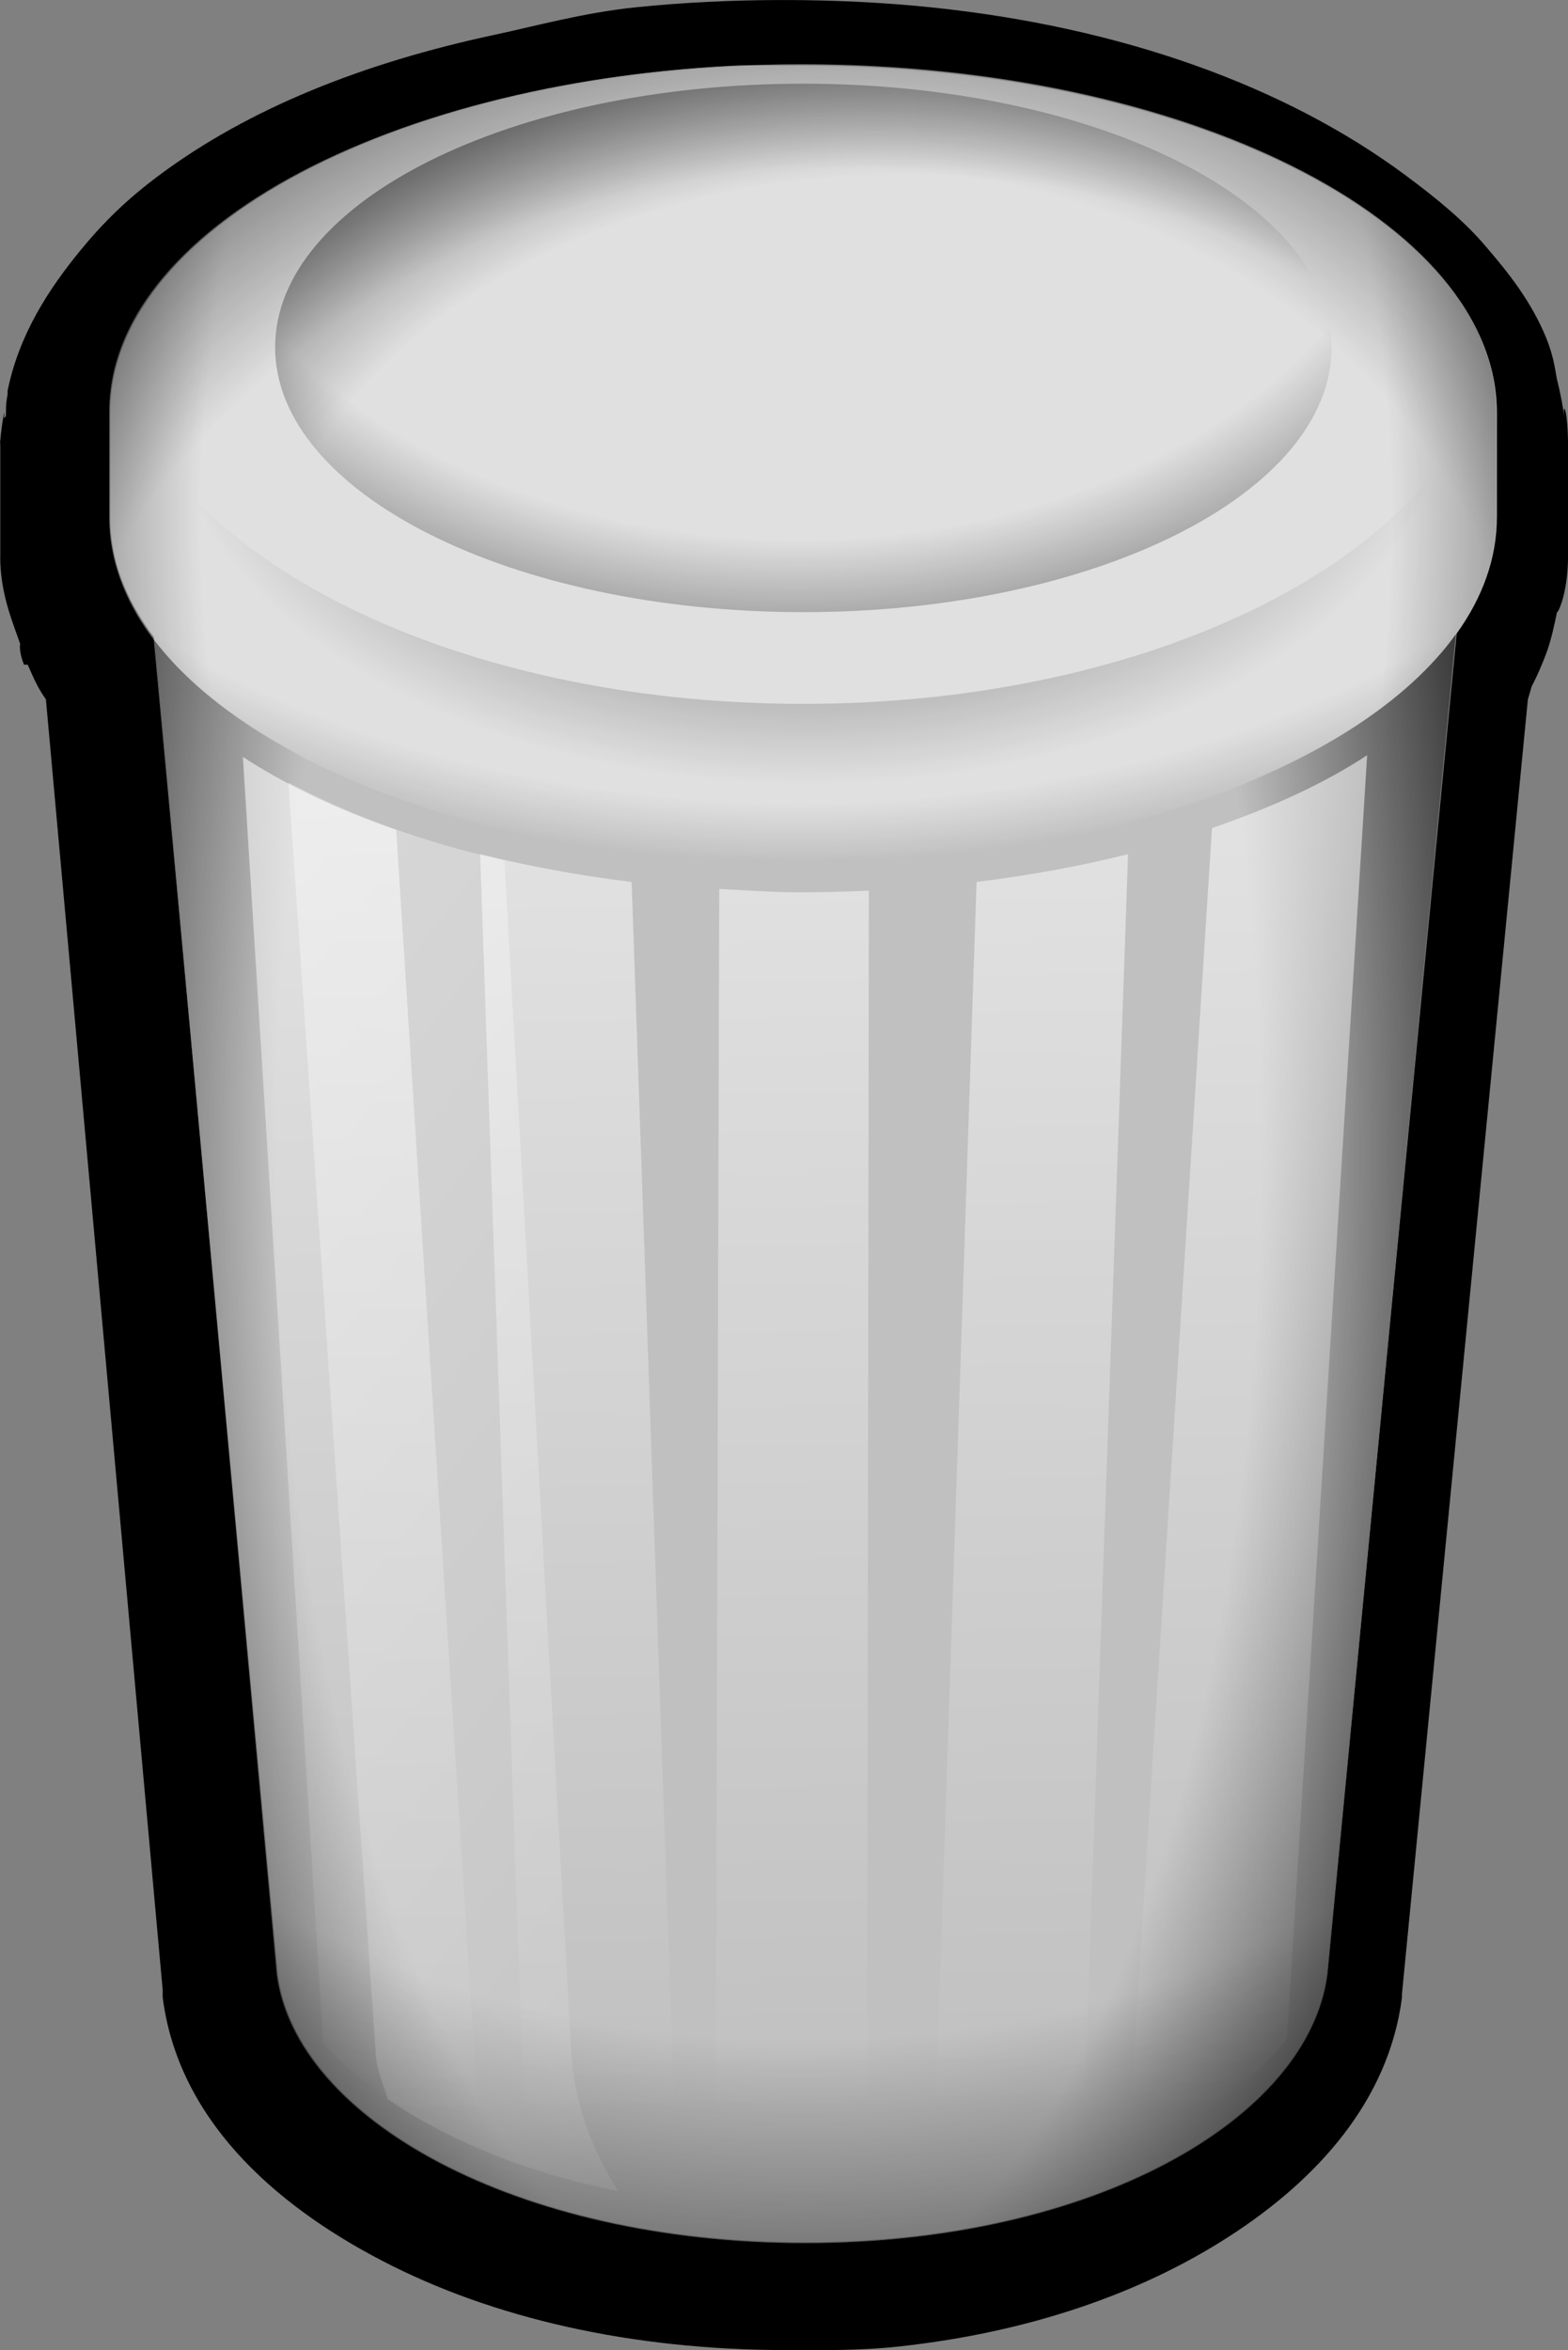 <?xml version="1.0" encoding="UTF-8" standalone="no"?>
<!-- Created with Inkscape (http://www.inkscape.org/) -->
<svg
   xmlns:dc="http://purl.org/dc/elements/1.1/"
   xmlns:cc="http://web.resource.org/cc/"
   xmlns:rdf="http://www.w3.org/1999/02/22-rdf-syntax-ns#"
   xmlns:svg="http://www.w3.org/2000/svg"
   xmlns="http://www.w3.org/2000/svg"
   xmlns:xlink="http://www.w3.org/1999/xlink"
   xmlns:sodipodi="http://sodipodi.sourceforge.net/DTD/sodipodi-0.dtd"
   xmlns:inkscape="http://www.inkscape.org/namespaces/inkscape"
   width="374.262"
   height="560.661"
   id="svg2"
   sodipodi:version="0.32"
   inkscape:version="0.45.1"
   sodipodi:docbase="/Users/johnolsen/Desktop"
   sodipodi:docname="jonata_Glass_3.svg"
   version="1.0"
   inkscape:output_extension="org.inkscape.output.svg.inkscape">
  <rect width="100%" height="100%" fill="#808080" stroke="none"/>
  <defs
     id="defs4">
    <linearGradient
       inkscape:collect="always"
       id="linearGradient6880">
      <stop
         style="stop-color:white;stop-opacity:1;"
         offset="0"
         id="stop6882" />
      <stop
         style="stop-color:white;stop-opacity:0;"
         offset="1"
         id="stop6884" />
    </linearGradient>
    <linearGradient
       id="linearGradient11719">
      <stop
         style="stop-color:black;stop-opacity:0;"
         offset="0"
         id="stop11721" />
      <stop
         style="stop-color:black;stop-opacity:0;"
         offset="0.6"
         id="stop11723" />
      <stop
         style="stop-color:black;stop-opacity:1;"
         offset="1"
         id="stop11725" />
    </linearGradient>
    <linearGradient
       id="linearGradient1400">
      <stop
         id="stop1401"
         offset="0"
         style="stop-color:#000000;stop-opacity:0.678;" />
      <stop
         id="stop1403"
         offset="0.57"
         style="stop-color:#000000;stop-opacity:0.329;" />
      <stop
         id="stop1402"
         offset="1"
         style="stop-color:#000000;stop-opacity:0;" />
    </linearGradient>
    <linearGradient
       id="linearGradient899">
      <stop
         id="stop900"
         offset="0"
         style="stop-color:#ffffff;stop-opacity:0;" />
      <stop
         id="stop901"
         offset="1"
         style="stop-color:#ffffff;stop-opacity:1;" />
    </linearGradient>
    <radialGradient
       inkscape:collect="always"
       xlink:href="#linearGradient11719"
       id="radialGradient19458"
       gradientUnits="userSpaceOnUse"
       gradientTransform="matrix(2.361,0,-9.080063e-7,-1.567,-488.443,1026.32)"
       cx="504.932"
       cy="332.015"
       fx="504.932"
       fy="332.015"
       r="17.922" />
    <radialGradient
       inkscape:collect="always"
       xlink:href="#linearGradient11719"
       id="radialGradient19460"
       gradientUnits="userSpaceOnUse"
       gradientTransform="matrix(1.834,-0.491,0.418,1.559,-365.942,229.597)"
       cx="505.313"
       cy="340.957"
       fx="505.313"
       fy="340.957"
       r="17.922" />
    <radialGradient
       inkscape:collect="always"
       xlink:href="#linearGradient11719"
       id="radialGradient19462"
       gradientUnits="userSpaceOnUse"
       gradientTransform="matrix(2.254,-0.604,0.418,1.559,-579.516,286.823)"
       cx="507.583"
       cy="332.632"
       fx="507.583"
       fy="332.632"
       r="17.922" />
    <radialGradient
       inkscape:collect="always"
       xlink:href="#linearGradient11719"
       id="radialGradient19464"
       gradientUnits="userSpaceOnUse"
       gradientTransform="matrix(1.410558e-6,-2.334,-1.485,0,1197.737,1683.584)"
       cx="504.932"
       cy="332.632"
       fx="504.932"
       fy="332.632"
       r="17.922" />
    <radialGradient
       inkscape:collect="always"
       xlink:href="#linearGradient1400"
       id="radialGradient19466"
       gradientUnits="userSpaceOnUse"
       gradientTransform="matrix(0,-0.589,0.96,0,385.47,800.802)"
       cx="508.641"
       cy="331.666"
       fx="508.641"
       fy="331.666"
       r="17.922" />
    <radialGradient
       inkscape:collect="always"
       xlink:href="#linearGradient11719"
       id="radialGradient19468"
       gradientUnits="userSpaceOnUse"
       gradientTransform="matrix(0,-1.317,1.784,1.022185e-6,124.114,1177.675)"
       cx="506.723"
       cy="326.562"
       fx="506.723"
       fy="326.562"
       r="17.922" />
    <radialGradient
       inkscape:collect="always"
       xlink:href="#linearGradient11719"
       id="radialGradient19470"
       gradientUnits="userSpaceOnUse"
       gradientTransform="matrix(0,-1.279,1.733,9.929507e-7,141.418,1159.595)"
       cx="521.02"
       cy="324.51"
       fx="521.02"
       fy="324.51"
       r="17.922" />
    <radialGradient
       inkscape:collect="always"
       xlink:href="#linearGradient11719"
       id="radialGradient19472"
       gradientUnits="userSpaceOnUse"
       gradientTransform="matrix(4.051,1.654636e-2,-1.425063e-2,3.489,-1013.575,-1145.727)"
       cx="409.347"
       cy="475.079"
       fx="409.347"
       fy="475.079"
       r="6.969" />
    <radialGradient
       inkscape:collect="always"
       xlink:href="#linearGradient11719"
       id="radialGradient19474"
       gradientUnits="userSpaceOnUse"
       gradientTransform="matrix(1.169,-0.313,0.266,0.994,-43.922,331.566)"
       cx="505.313"
       cy="340.957"
       fx="505.313"
       fy="340.957"
       r="17.922" />
    <radialGradient
       inkscape:collect="always"
       xlink:href="#linearGradient11719"
       id="radialGradient19476"
       gradientUnits="userSpaceOnUse"
       gradientTransform="matrix(1.437,-0.385,0.266,0.994,-180.065,368.045)"
       cx="507.583"
       cy="332.632"
       fx="507.583"
       fy="332.632"
       r="17.922" />
    <radialGradient
       inkscape:collect="always"
       xlink:href="#linearGradient11719"
       id="radialGradient19478"
       gradientUnits="userSpaceOnUse"
       gradientTransform="matrix(8.991625e-7,-1.488,-0.947,0,952.847,1258.412)"
       cx="504.932"
       cy="332.632"
       fx="504.932"
       fy="332.632"
       r="17.922" />
    <radialGradient
       inkscape:collect="always"
       xlink:href="#linearGradient1400"
       id="radialGradient19480"
       gradientUnits="userSpaceOnUse"
       gradientTransform="matrix(0,-0.375,0.612,0,435.067,695.682)"
       cx="508.641"
       cy="331.666"
       fx="508.641"
       fy="331.666"
       r="17.922" />
    <radialGradient
       inkscape:collect="always"
       xlink:href="#linearGradient11719"
       id="radialGradient19482"
       gradientUnits="userSpaceOnUse"
       gradientTransform="matrix(0,-0.765,1.036,5.935527e-7,301.379,897.097)"
       cx="506.723"
       cy="326.562"
       fx="506.723"
       fy="326.562"
       r="17.922" />
    <radialGradient
       inkscape:collect="always"
       xlink:href="#linearGradient11719"
       id="radialGradient19484"
       gradientUnits="userSpaceOnUse"
       gradientTransform="matrix(0,-0.743,1.006,5.765771e-7,311.427,886.598)"
       cx="521.02"
       cy="324.51"
       fx="521.02"
       fy="324.51"
       r="17.922" />
    <radialGradient
       inkscape:collect="always"
       xlink:href="#linearGradient11719"
       id="radialGradient19486"
       gradientUnits="userSpaceOnUse"
       gradientTransform="matrix(1.505,0,-5.7881e-7,-0.999,-122.01,839.438)"
       cx="504.932"
       cy="338.546"
       fx="504.932"
       fy="338.546"
       r="17.922" />
    <radialGradient
       inkscape:collect="always"
       xlink:href="#linearGradient11719"
       id="radialGradient19488"
       gradientUnits="userSpaceOnUse"
       gradientTransform="matrix(2.014,0,0,4.747,-186.575,-1736.47)"
       cx="409.107"
       cy="474.931"
       fx="409.107"
       fy="474.931"
       r="6.969" />
    <linearGradient
       inkscape:collect="always"
       xlink:href="#linearGradient6880"
       id="linearGradient19490"
       gradientUnits="userSpaceOnUse"
       gradientTransform="matrix(1.599,0,0,1.599,14.994,-238.594)"
       x1="364.675"
       y1="454.996"
       x2="395.658"
       y2="478.287" />
    <linearGradient
       inkscape:collect="always"
       xlink:href="#linearGradient899"
       id="linearGradient19492"
       gradientUnits="userSpaceOnUse"
       gradientTransform="translate(86.029,0.643)"
       x1="551.067"
       y1="533.777"
       x2="550.573"
       y2="508.431" />
  </defs>
  <sodipodi:namedview
     id="base"
     pagecolor="#ffffff"
     bordercolor="#666666"
     borderopacity="1.0"
     inkscape:pageopacity="0.0"
     inkscape:pageshadow="2"
     inkscape:zoom="0.3535534"
     inkscape:cx="307.4859"
     inkscape:cy="-65.641575"
     inkscape:document-units="px"
     inkscape:current-layer="layer1"
     inkscape:window-width="1280"
     inkscape:window-height="976"
     inkscape:window-x="0"
     inkscape:window-y="22"
     showguides="true"
     inkscape:guide-bbox="true"
     width="500px"
     height="600px"
     units="cm" />
  <g
     inkscape:label="Layer 1"
     inkscape:groupmode="layer"
     id="layer1"
     transform="translate(-65.123,-21.482)">
    <g
       transform="matrix(-0.135,-0.603,0.713,0,115.932,861.165)"
       id="g4084" />
    <g
       transform="matrix(-0.135,-0.603,0.713,0,-474.532,-459.553)"
       id="g8602" />
    <g
       id="g14090"
       transform="matrix(13.94,0,0,13.94,-8636.419,-6923.935)"
       inkscape:export-filename="C:\DOCUME~1\ADMINI~1\Desktop\g16501.png"
       inkscape:export-xdpi="599"
       inkscape:export-ydpi="599">
      <path
         id="path12767"
         d="M 637.625,498.237 C 636.748,498.237 635.891,498.28 635.094,498.362 C 634.207,498.454 633.375,498.684 632.688,498.831 C 630.427,499.313 628.471,500.095 626.938,501.237 C 626.39,501.645 625.989,502.037 625.594,502.518 C 625.049,503.182 624.539,503.962 624.344,504.924 C 624.343,504.946 624.343,504.965 624.344,504.987 C 624.302,505.2 624.324,505.254 624.313,505.362 C 624.302,505.373 624.292,505.382 624.281,505.393 C 624.309,505.15 624.249,505.445 624.219,505.768 C 624.209,505.874 624.219,505.728 624.219,505.893 C 624.219,505.933 624.219,506.033 624.219,506.018 L 624.219,507.206 L 624.219,507.643 L 624.219,507.737 C 624.219,507.732 624.217,507.787 624.219,507.862 C 624.243,508.458 624.434,508.889 624.563,509.268 C 624.553,509.239 624.534,509.389 624.625,509.612 C 624.647,509.612 624.666,509.612 624.688,509.612 C 624.815,509.903 624.874,510.025 625,510.206 L 627,532.299 C 626.998,532.343 626.999,532.381 627,532.424 C 627.264,534.475 628.861,535.941 630.75,536.924 C 632.639,537.908 635.015,538.456 637.688,538.456 C 638.298,538.456 638.937,538.469 639.625,538.393 C 641.823,538.151 643.735,537.494 645.25,536.518 C 646.766,535.543 647.991,534.191 648.219,532.424 C 648.219,532.403 648.219,532.384 648.219,532.362 L 650.375,510.206 C 650.383,510.178 650.445,509.973 650.438,509.987 C 650.475,509.916 650.558,509.762 650.688,509.424 C 650.772,509.195 650.825,508.952 650.875,508.706 C 650.86,508.778 651.063,508.448 651.063,507.737 L 651.063,505.893 C 651.063,505.222 650.963,505.072 651,505.393 C 650.983,505.24 650.94,504.994 650.875,504.737 C 650.85,504.634 650.832,504.372 650.688,504.018 C 650.429,503.388 650.042,502.905 649.656,502.456 C 649.289,502.021 648.812,501.631 648.281,501.237 C 646.227,499.712 643.425,498.7 640.156,498.362 C 639.359,498.28 638.502,498.237 637.625,498.237 z M 636.75,499.362 C 637.148,499.342 637.528,499.362 637.938,499.362 C 644.484,499.362 649.844,502.026 649.844,505.299 L 649.844,507.081 C 649.844,507.782 649.606,508.457 649.156,509.081 L 646.938,532.018 C 646.618,534.487 642.954,536.612 638,536.612 C 633.047,536.612 629.289,534.486 628.969,532.018 L 626.844,509.143 C 626.359,508.497 626.094,507.812 626.094,507.081 L 626.094,505.299 C 626.094,502.231 630.774,499.668 636.75,499.362 z "
         style="fill:#000000;fill-opacity:1;stroke:none;stroke-width:8;stroke-linecap:round;stroke-linejoin:round;stroke-miterlimit:4;stroke-dasharray:none;stroke-opacity:1" />
      <path
         style="fill:#ffffff;fill-opacity:0.5;stroke:none;stroke-width:8;stroke-linecap:round;stroke-linejoin:round;stroke-miterlimit:4;stroke-dasharray:none;stroke-opacity:1"
         d="M 637.948,499.346 C 631.402,499.346 626.105,502.02 626.105,505.293 L 626.105,507.092 C 626.105,507.823 626.37,508.495 626.854,509.141 L 628.953,532.028 C 629.273,534.496 633.045,536.626 637.998,536.626 C 642.952,536.626 646.623,534.497 646.943,532.028 L 649.142,509.091 C 649.591,508.467 649.842,507.793 649.842,507.092 L 649.842,505.293 C 649.842,502.02 644.495,499.346 637.948,499.346 z "
         id="path12771"
         sodipodi:nodetypes="cccccsccccc" />
      <path
         id="path12773"
         d="M 649.142,509.091 C 647.494,511.38 643.093,512.989 637.948,512.989 C 632.888,512.989 628.558,511.421 626.854,509.191 L 628.953,532.028 C 629.273,534.496 633.045,536.626 637.998,536.626 C 642.952,536.626 646.623,534.497 646.943,532.028 L 649.142,509.091 z "
         style="fill:url(#radialGradient19472);fill-opacity:1;stroke:none;stroke-width:8;stroke-linecap:round;stroke-linejoin:round;stroke-miterlimit:4;stroke-dasharray:none;stroke-opacity:1" />
      <path
         style="fill:#ffffff;fill-opacity:0.5;stroke:none;stroke-width:8;stroke-linecap:round;stroke-linejoin:round;stroke-miterlimit:4;stroke-dasharray:none;stroke-opacity:1"
         d="M 637.949,499.335 C 644.496,499.335 649.834,502.005 649.834,505.278 L 649.834,507.091 C 649.834,510.364 644.496,513.012 637.949,513.012 C 631.402,513.012 626.085,510.364 626.085,507.091 L 626.085,505.278 C 626.085,502.005 631.402,499.336 637.949,499.335 z "
         id="path12775"
         sodipodi:nodetypes="cccsccc" />
      <path
         style="fill:url(#radialGradient19474);fill-opacity:1;stroke:none;stroke-width:8;stroke-linecap:round;stroke-linejoin:round;stroke-miterlimit:4;stroke-dasharray:none;stroke-opacity:1"
         d="M 637.97,499.335 C 631.423,499.335 626.085,502.005 626.085,505.278 L 626.085,507.091 C 626.085,510.364 631.423,513.012 637.97,513.012 C 644.516,513.012 649.834,510.364 649.834,507.091 L 649.834,505.278 C 649.834,502.005 644.516,499.336 637.97,499.335 z "
         id="path12779"
         sodipodi:nodetypes="cccsccc" />
      <path
         id="path12781"
         d="M 637.97,499.335 C 631.423,499.335 626.085,502.005 626.085,505.278 L 626.085,507.091 C 626.085,510.364 631.423,513.012 637.97,513.012 C 644.516,513.012 649.834,510.364 649.834,507.091 L 649.834,505.278 C 649.834,502.005 644.516,499.336 637.97,499.335 z "
         style="fill:url(#radialGradient19476);fill-opacity:1;stroke:none;stroke-width:8;stroke-linecap:round;stroke-linejoin:round;stroke-miterlimit:4;stroke-dasharray:none;stroke-opacity:1"
         sodipodi:nodetypes="cccsccc" />
      <path
         style="fill:url(#radialGradient19478);fill-opacity:1;stroke:none;stroke-width:8;stroke-linecap:round;stroke-linejoin:round;stroke-miterlimit:4;stroke-dasharray:none;stroke-opacity:1"
         d="M 637.949,499.335 C 644.496,499.335 649.834,502.005 649.834,505.278 L 649.834,507.091 C 649.834,510.364 644.496,513.012 637.949,513.012 C 631.402,513.012 626.085,510.364 626.085,507.091 L 626.085,505.278 C 626.085,502.005 631.402,499.336 637.949,499.335 z "
         id="path12783"
         sodipodi:nodetypes="cccsccc" />
      <path
         style="fill:url(#radialGradient19480);fill-opacity:1;stroke:none;stroke-width:8;stroke-linecap:round;stroke-linejoin:round;stroke-miterlimit:4;stroke-dasharray:none;stroke-opacity:1"
         d="M 626.209,504.491 C 626.174,504.636 626.147,504.78 626.126,504.926 C 626.104,505.079 626.085,505.243 626.085,505.4 L 626.085,506.592 C 626.085,509.584 631.423,512.005 637.97,512.005 C 644.516,512.005 649.834,509.584 649.834,506.592 L 649.834,505.4 C 649.834,505.243 649.815,505.079 649.793,504.926 C 649.772,504.78 649.744,504.636 649.71,504.491 C 648.904,507.768 643.956,510.283 637.97,510.283 C 631.984,510.283 627.017,507.768 626.209,504.491 z "
         id="path12785"
         sodipodi:nodetypes="csccsccscsc" />
      <path
         style="fill:url(#radialGradient19482);fill-opacity:1;stroke:none;stroke-width:8;stroke-linecap:round;stroke-linejoin:round;stroke-miterlimit:4;stroke-dasharray:none;stroke-opacity:1"
         d="M 637.97,499.669 C 642.963,499.669 647.014,501.682 647.014,504.179 C 647.014,506.676 642.963,508.713 637.97,508.713 C 632.976,508.713 628.925,506.676 628.925,504.179 C 628.925,501.682 632.976,499.669 637.97,499.669 z "
         id="path12787"
         sodipodi:nodetypes="csssc" />
      <path
         sodipodi:nodetypes="csssc"
         id="path12791"
         d="M 637.97,499.669 C 642.963,499.669 647.014,501.682 647.014,504.179 C 647.014,506.676 642.963,508.713 637.97,508.713 C 632.976,508.713 628.925,506.676 628.925,504.179 C 628.925,501.682 632.976,499.669 637.97,499.669 z "
         style="fill:url(#radialGradient19484);fill-opacity:1;stroke:none;stroke-width:8;stroke-linecap:round;stroke-linejoin:round;stroke-miterlimit:4;stroke-dasharray:none;stroke-opacity:1" />
      <path
         sodipodi:nodetypes="cccsccc"
         id="path12793"
         d="M 637.949,499.335 C 644.496,499.335 649.834,502.005 649.834,505.278 L 649.834,507.091 C 649.834,510.364 644.496,513.012 637.949,513.012 C 631.402,513.012 626.085,510.364 626.085,507.091 L 626.085,505.278 C 626.085,502.005 631.402,499.336 637.949,499.335 z "
         style="fill:url(#radialGradient19486);fill-opacity:1;stroke:none;stroke-width:8;stroke-linecap:round;stroke-linejoin:round;stroke-miterlimit:4;stroke-dasharray:none;stroke-opacity:1" />
      <path
         style="fill:url(#radialGradient19488);fill-opacity:1;stroke:none;stroke-width:8;stroke-linecap:round;stroke-linejoin:round;stroke-miterlimit:4;stroke-dasharray:none;stroke-opacity:1"
         d="M 649.142,509.091 C 647.494,511.38 643.093,512.989 637.948,512.989 C 632.888,512.989 628.558,511.421 626.854,509.191 L 628.953,532.028 C 629.273,534.496 633.045,536.626 637.998,536.626 C 642.952,536.626 646.623,534.497 646.943,532.028 L 649.142,509.091 z "
         id="path12795" />
      <path
         style="fill:url(#linearGradient19490);fill-opacity:1;stroke:none;stroke-width:8;stroke-linecap:round;stroke-linejoin:round;stroke-miterlimit:4;stroke-dasharray:none;stroke-opacity:1"
         d="M 629.153,511.631 L 630.652,533.449 C 630.676,533.695 630.785,533.925 630.852,534.163 C 631.858,534.845 633.202,535.42 634.8,535.735 C 634.355,535.042 634.066,534.267 634.001,533.449 L 632.851,512.964 C 631.423,512.644 630.198,512.182 629.153,511.631 z "
         id="path12797" />
      <path
         id="rect14070"
         d="M 647.623,511.161 C 646.89,511.645 645.981,512.059 644.966,512.409 L 643.529,534.988 C 644.707,534.5 645.657,533.866 646.248,533.146 L 647.623,511.161 z M 628.373,511.191 L 629.748,533.206 C 630.351,533.898 631.279,534.485 632.435,534.959 L 630.998,512.439 C 629.988,512.093 629.107,511.669 628.373,511.191 z M 632.435,512.855 L 633.216,535.285 C 634.001,535.54 634.876,535.701 635.81,535.82 L 635.029,513.33 C 634.12,513.222 633.247,513.056 632.435,512.855 z M 643.529,512.855 C 642.717,513.058 641.845,513.219 640.935,513.33 L 640.185,535.82 C 641.102,535.7 641.981,535.537 642.748,535.285 L 643.529,512.855 z M 636.529,513.449 L 636.466,535.88 C 636.961,535.923 637.474,535.969 637.998,535.969 C 638.367,535.969 638.706,535.931 639.06,535.909 L 639.091,513.479 C 638.711,513.496 638.325,513.508 637.935,513.508 C 637.452,513.508 636.997,513.475 636.529,513.449 z "
         style="opacity:0.612;color:#000000;fill:url(#linearGradient19492);fill-opacity:1;fill-rule:nonzero;stroke:none;stroke-width:0.1;stroke-linecap:round;stroke-linejoin:round;marker:none;marker-start:none;marker-mid:none;marker-end:none;stroke-miterlimit:4;stroke-dasharray:none;stroke-dashoffset:0;stroke-opacity:1;visibility:visible;display:inline;overflow:visible" />
    </g>
  </g>
</svg>
